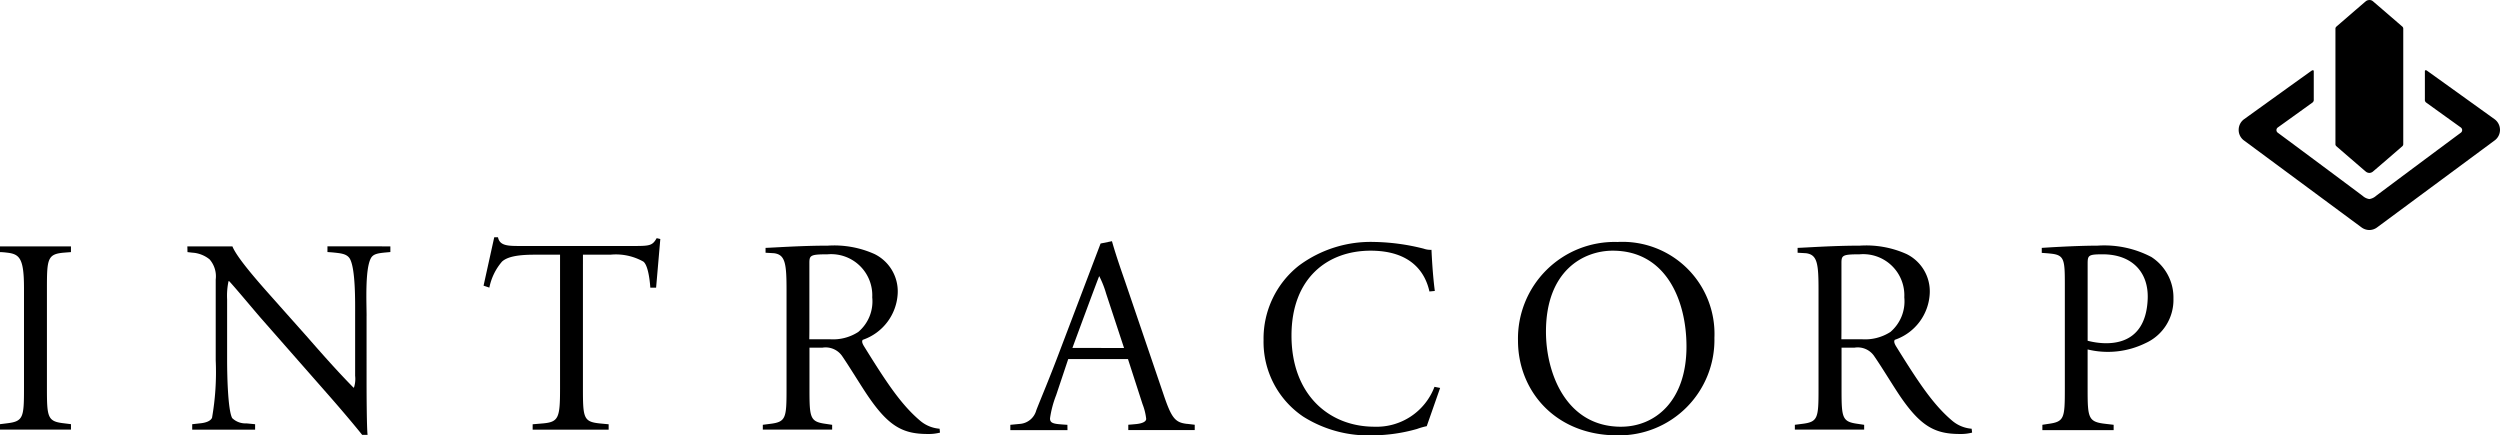<?xml version="1.0" encoding="UTF-8"?> <svg xmlns="http://www.w3.org/2000/svg" width="215.758" height="37.574" viewBox="0 0 215.758 37.574"><g id="Intracorp" transform="translate(0)"><g id="Layer_1" transform="translate(0 0)"><g id="Group_165" data-name="Group 165"><path id="Path_1344" data-name="Path 1344" d="M167.716,29.276a4.043,4.043,0,0,1-2.489.626h-1.741s.007-.48.007-.913V23.342c0-.676.07-.769,1.567-.769a3.551,3.551,0,0,1,3.857,3.714,3.471,3.471,0,0,1-1.2,2.989m7.012,8.349a2.951,2.951,0,0,1-1.664-.679c-1.641-1.378-2.914-3.3-4.848-6.418-.117-.191-.237-.433-.117-.576a4.458,4.458,0,0,0,3.014-4.025,3.588,3.588,0,0,0-2-3.376,8.5,8.5,0,0,0-4.028-.726c-2.363,0-4.759.178-5.377.192v.42l.711.04c.994.119,1.095.887,1.095,3.176v8.542c0,2.533-.048,2.847-1.443,3.014l-.6.077V37.7h5.981v-.412l-.507-.077c-1.4-.188-1.445-.481-1.445-3.014v-3.57h1.133a1.718,1.718,0,0,1,1.712.772c.748,1.087,1.736,2.75,2.363,3.641,1.713,2.441,2.941,3.039,5,3.039a3.824,3.824,0,0,0,1.061-.119Z" transform="translate(-4.57 -0.625)"></path><path id="Path_1345" data-name="Path 1345" d="M2.071,34.1c0,2.553-.05,2.892-1.471,3.06l-.6.074v.468H6.125l0-.468-.6-.074C4.1,37,4.05,36.657,4.05,34.1V25.519c0-2.557.05-2.966,1.474-3.088l.6-.047,0-.491H0v.491a5.464,5.464,0,0,1,.6.047c1.118.12,1.471.531,1.471,3.088Z" transform="translate(0 -0.627)"></path><path id="Path_1346" data-name="Path 1346" d="M32.115,27.9c0-1.107-.145-4,.36-4.968.2-.391.6-.453,1.366-.523l.326-.03,0-.49H28.737v.49l.418.03c.724.074,1.209.111,1.486.5.535.814.485,3.857.485,4.99v5.162a2.445,2.445,0,0,1-.1,1.015h-.047C29.843,32.92,28.643,31.6,27,29.714l-2.34-2.629c-.772-.893-3.64-3.963-4.123-5.191H16.646l.012.49.407.048a2.611,2.611,0,0,1,1.5.58,2.225,2.225,0,0,1,.529,1.738v6.97a22.925,22.925,0,0,1-.318,4.965c-.119.264-.5.433-1.061.48l-.65.073v.468h5.429v-.468l-.752-.073a1.632,1.632,0,0,1-1.228-.457c-.384-.723-.436-3.859-.436-4.989V26.462a6.014,6.014,0,0,1,.124-1.574h.048c.507.534,2.148,2.511,2.8,3.257l5.595,6.368c2.1,2.388,3.088,3.645,3.088,3.645H32.2c-.077-.626-.087-3.765-.087-4.49V27.9Z" transform="translate(-0.477 -0.627)"></path><path id="Path_1347" data-name="Path 1347" d="M112.268,29.943a7.776,7.776,0,0,0,3.425,6.63,10.548,10.548,0,0,0,6,1.616,14.382,14.382,0,0,0,3.816-.552,5.983,5.983,0,0,1,.841-.241l1.156-3.3L127.018,34a5.338,5.338,0,0,1-5.175,3.443c-3.956,0-7.165-2.8-7.165-7.862,0-4.992,3.139-7.33,6.826-7.33,3.5,0,4.719,1.882,5.078,3.521l.465-.045c-.191-1.469-.262-3-.288-3.55a1.774,1.774,0,0,1-.673-.1,18.505,18.505,0,0,0-4.268-.58,10.383,10.383,0,0,0-6.51,2.05,8.016,8.016,0,0,0-3.041,6.391" transform="translate(-3.218 -0.616)"></path><path id="Path_1348" data-name="Path 1348" d="M143.769,37.444c-4.748,0-6.481-4.633-6.481-8.2,0-5.281,3.252-6.993,5.761-6.993,4.6,0,6.366,4.288,6.366,8.267,0,4.753-2.747,6.925-5.646,6.925M143.455,21.5a8.335,8.335,0,0,0-8.581,8.516c0,4.338,3.231,8.173,8.581,8.173a8.236,8.236,0,0,0,8.37-8.418,7.938,7.938,0,0,0-8.37-8.271" transform="translate(-3.866 -0.616)"></path><path id="Path_1349" data-name="Path 1349" d="M185.369,30.031V23.44c0-.774.027-.867,1.3-.867,2.507,0,3.978,1.519,3.883,3.86-.173,4.259-3.583,4.015-5.186,3.6m5.475-7.243a8.733,8.733,0,0,0-4.631-.964c-2,0-4.8.192-4.8.192v.433s.422.021.863.072c1.078.13,1.128.554,1.128,2.605v9.067c0,2.533-.046,2.826-1.439,3.014l-.5.077v.459h6.151v-.459l-.657-.077c-1.539-.167-1.589-.481-1.589-3.014V30.783a7.378,7.378,0,0,0,4.993-.543,4.091,4.091,0,0,0,2.414-3.838,4.159,4.159,0,0,0-1.931-3.614" transform="translate(-5.199 -0.625)"></path><path id="Path_1350" data-name="Path 1350" d="M51.542,23.4v-.819h2.414a4.83,4.83,0,0,1,2.8.6c.5.38.6,2.25.6,2.25h.5l.363-4.2-.313-.073c-.359.626-.577.675-1.88.675H46.261c-1.107,0-1.9.024-2.05-.75h-.325l-.921,4.176.5.167a4.9,4.9,0,0,1,1.089-2.242c.6-.558,1.924-.6,2.966-.6h2.046v11.55c0,2.532-.119,2.895-1.494,3.013l-.87.073v.468h6.559l0-.468-.773-.073c-1.395-.143-1.447-.481-1.447-3.013V23.4Z" transform="translate(-1.232 -0.604)"></path><path id="Path_1351" data-name="Path 1351" d="M76.01,29.276a4,4,0,0,1-2.474.626h-1.75s.008-.48.008-.913V23.342c0-.676.072-.769,1.57-.769a3.551,3.551,0,0,1,3.855,3.714,3.449,3.449,0,0,1-1.208,2.989m7.02,8.349a2.934,2.934,0,0,1-1.664-.679c-1.639-1.378-2.914-3.3-4.845-6.418-.119-.191-.244-.433-.119-.576a4.465,4.465,0,0,0,3.015-4.025,3.591,3.591,0,0,0-2-3.376,8.5,8.5,0,0,0-4.027-.726c-2.366,0-4.759.178-5.379.192v.42l.718.04c.984.119,1.093.887,1.093,3.176v8.542c0,2.533-.05,2.847-1.448,3.014l-.6.077V37.7h5.984v-.412l-.508-.077c-1.4-.188-1.449-.481-1.449-3.014v-3.57h1.134a1.732,1.732,0,0,1,1.716.772c.741,1.087,1.731,2.75,2.363,3.641,1.709,2.441,2.937,3.039,4.989,3.039a3.83,3.83,0,0,0,1.063-.119Z" transform="translate(-1.942 -0.625)"></path><path id="Path_1352" data-name="Path 1352" d="M95.125,30.643s2.241-6.08,2.315-6.2a8.448,8.448,0,0,1,.6,1.523l1.542,4.68Zm9.907,6.555c-1.041-.115-1.347-.481-2.048-2.558l-3.3-9.693c-.368-1.059-.752-2.17-1.064-3.231l-.082-.286-.981.2-3.423,9.012c-1.014,2.7-1.692,4.267-2.124,5.375A1.591,1.591,0,0,1,90.568,37.2l-.8.077v.459H94.7l-.007-.459s-.423-.023-.8-.061c-.575-.062-.7-.2-.7-.5a8.933,8.933,0,0,1,.53-2L94.765,31.6H99.92l1.255,3.885a4.959,4.959,0,0,1,.318,1.277c0,.244-.339.394-.839.448-.3.032-.706.061-.706.061v.459h5.734v-.459l-.65-.077Z" transform="translate(-2.573 -0.614)"></path><path id="Path_1353" data-name="Path 1353" d="M210.429,0a.46.46,0,0,1,.3.1c.087.073,2.492,2.145,2.553,2.2a.243.243,0,0,1,.074.184v9.947a.242.242,0,0,1-.074.183c-.06.059-2.465,2.131-2.553,2.2a.5.5,0,0,1-.3.11.509.509,0,0,1-.3-.11c-.089-.071-2.489-2.143-2.551-2.2a.226.226,0,0,1-.075-.183V2.489a.227.227,0,0,1,.075-.184c.062-.057,2.461-2.129,2.551-2.2a.464.464,0,0,1,.3-.1" transform="translate(-5.947 0)"></path><path id="Path_1354" data-name="Path 1354" d="M220.986,10.464s-5.737-4.123-5.84-4.192-.17-.014-.17.038V8.762a.3.3,0,0,0,.088.251c1.161.839,2.273,1.635,3.01,2.165a.279.279,0,0,1,0,.458c-1.975,1.461-7.15,5.319-7.327,5.459a1.108,1.108,0,0,1-.565.263,1.084,1.084,0,0,1-.561-.263c-.179-.14-5.36-4-7.335-5.459a.277.277,0,0,1,0-.458c.738-.53,1.849-1.326,3.011-2.165a.3.3,0,0,0,.089-.251V6.309c0-.051-.067-.1-.17-.038s-5.839,4.192-5.839,4.192a1.136,1.136,0,0,0-.471.919,1.118,1.118,0,0,0,.456.918l10.151,7.508a1.147,1.147,0,0,0,.668.222,1.123,1.123,0,0,0,.665-.222L220.995,12.3a1.129,1.129,0,0,0,.464-.918,1.148,1.148,0,0,0-.473-.919" transform="translate(-5.701 -0.179)"></path></g></g></g></svg> 